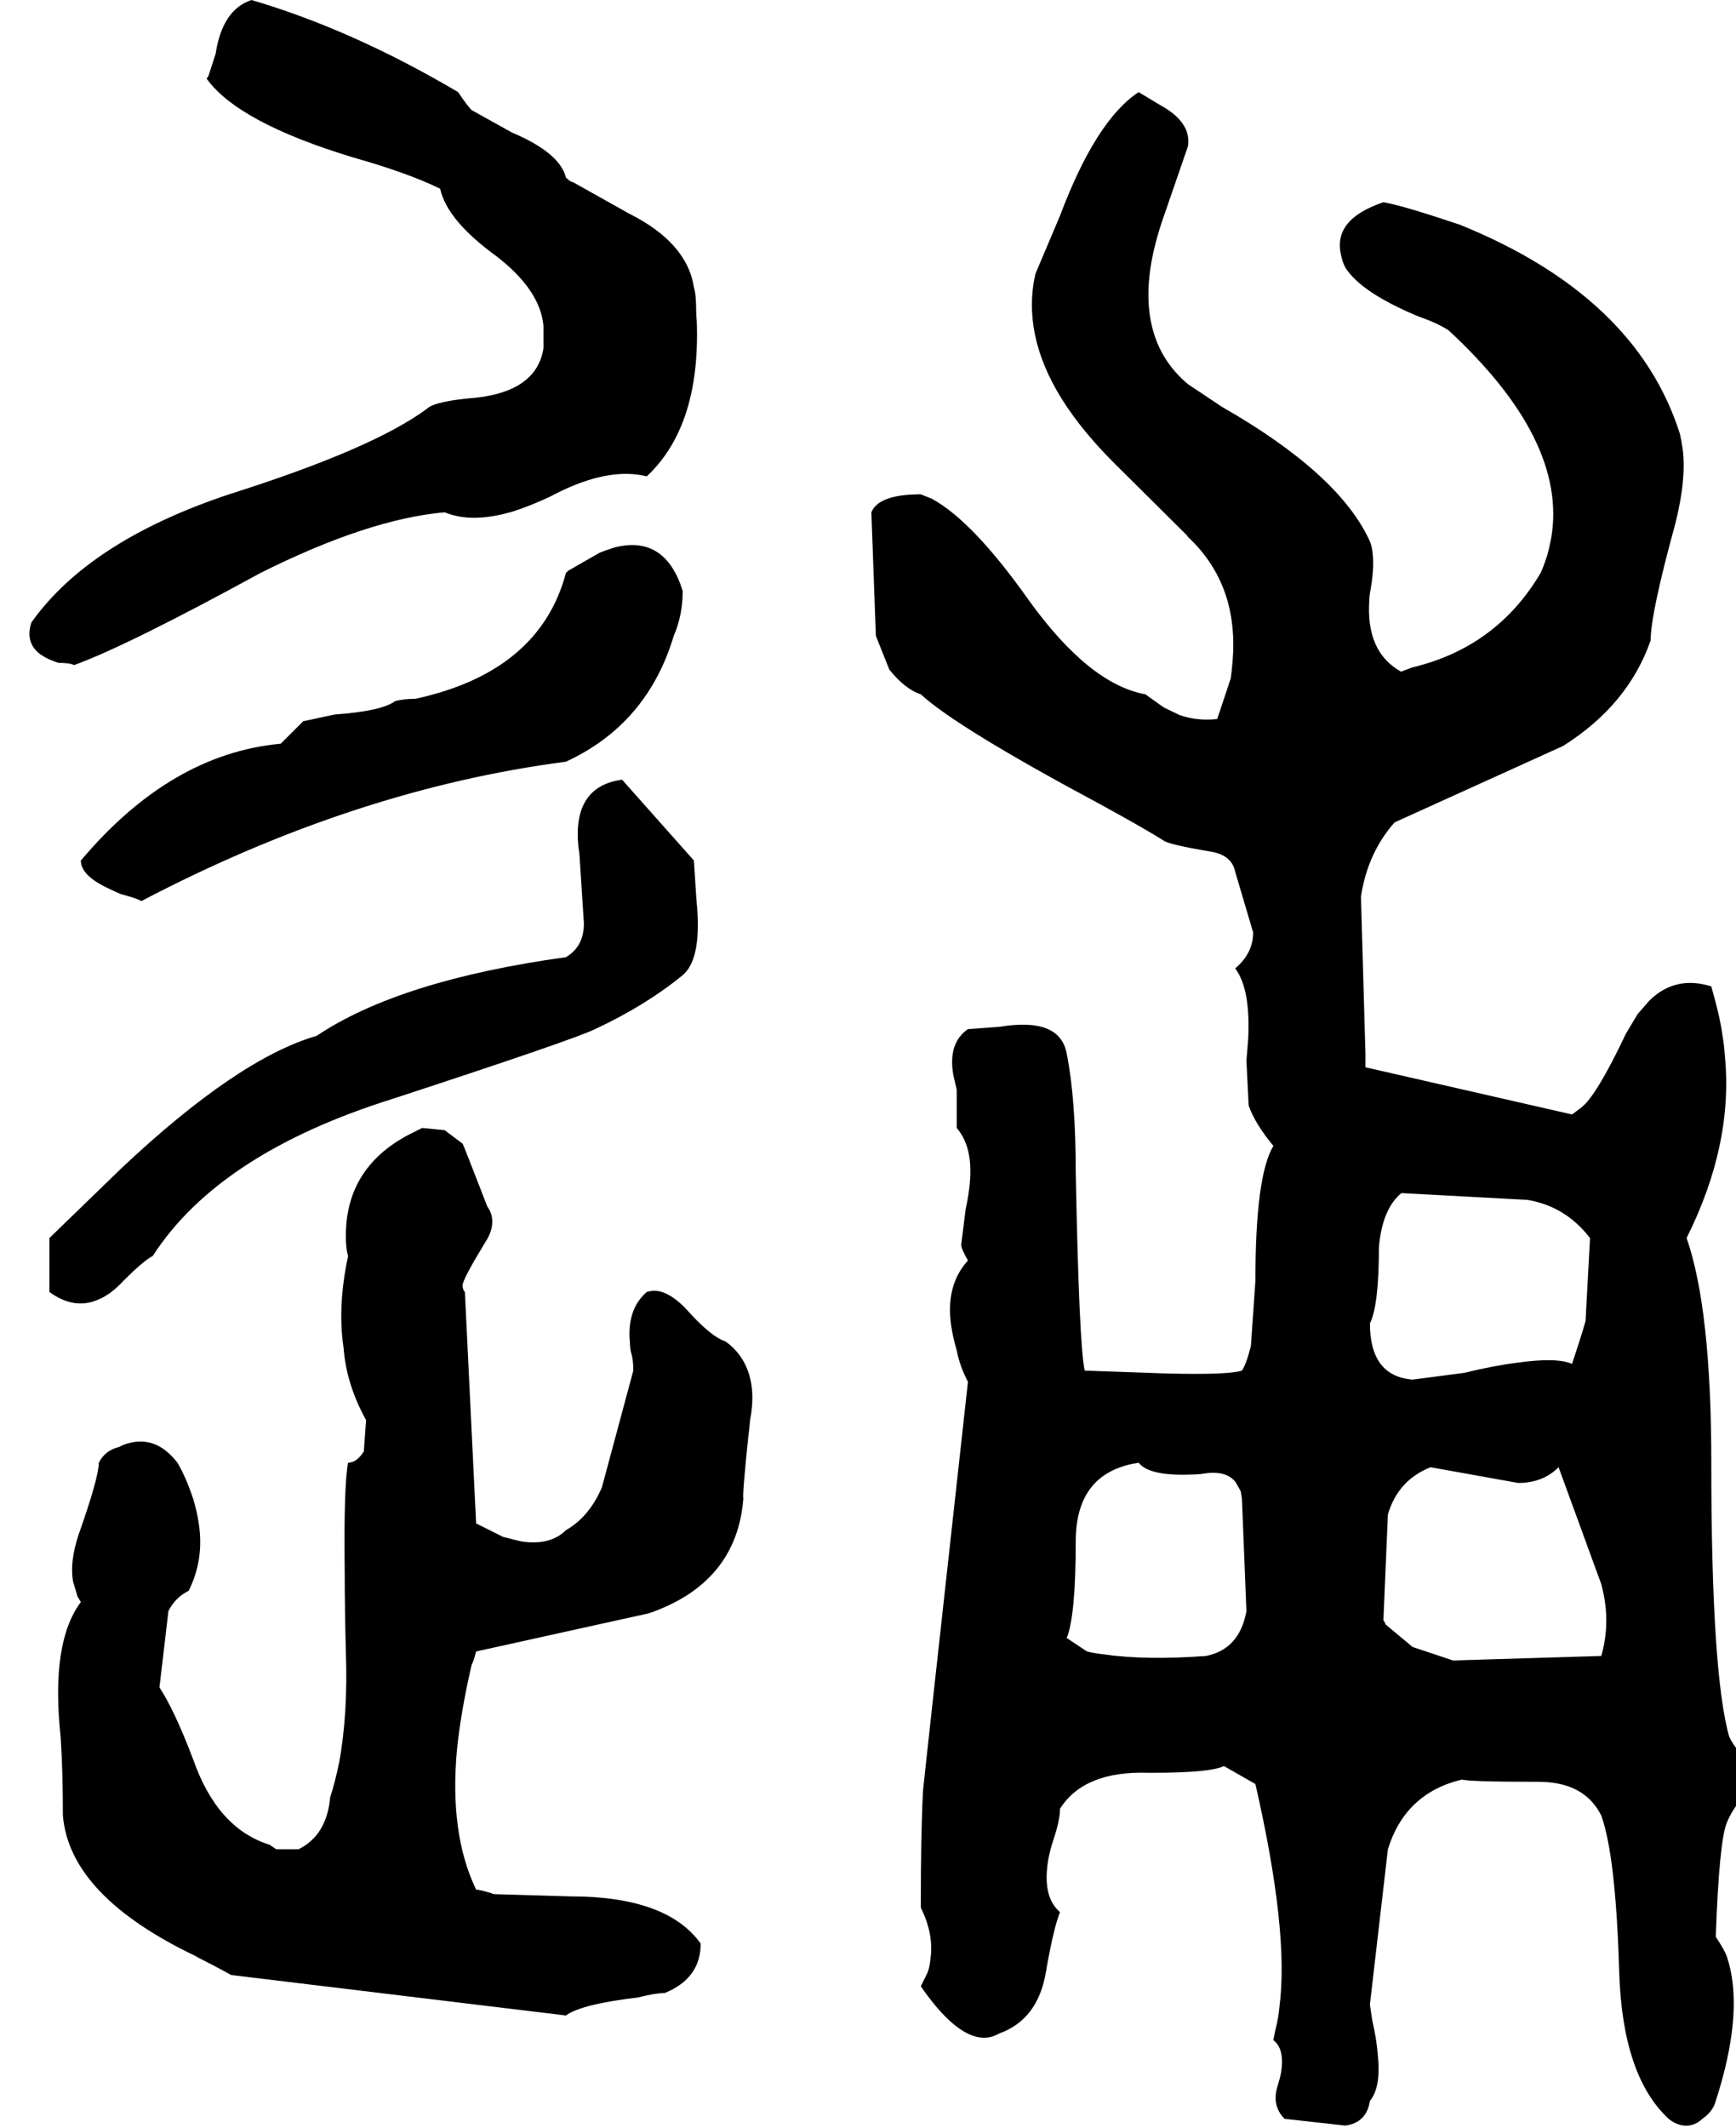 <svg xmlns="http://www.w3.org/2000/svg" viewBox="508 0 3092 3788">
<g transform="matrix(1 0 0 -1 0 3124)">
<path d="M1300 2212Q1348 2192 1420 2213Q1452 2223 1488 2240Q1578 2288 1644 2279Q1652 2278 1660 2276Q1756 2366 1749 2553Q1748 2560 1748 2568Q1748 2600 1744 2612Q1732 2692 1628 2744L1528 2800Q1524 2800 1516 2808Q1505 2852 1420 2888L1348 2928Q1340 2936 1324 2960Q1136 3071 956 3124Q904 3107 892 3028L879 2988L876 2984Q932 2906 1136 2844Q1235 2816 1292 2788Q1304 2732 1392 2668Q1470 2608 1476 2544V2504Q1464 2428 1356 2416Q1282 2410 1268 2396Q1172 2325 916 2244Q667 2161 564 2016Q552 1980 580 1959Q593 1950 612 1944Q632 1944 640 1940Q734 1974 972 2104Q1164 2200 1300 2212ZM3644 -52 3604 8Q3596 16 3588 32Q3556 144 3556 520Q3556 794 3512 920Q3596 1088 3580 1246Q3579 1263 3576 1280Q3572 1312 3556 1368Q3492 1388 3446 1343L3425 1319L3404 1284Q3351 1172 3324 1152L3308 1140L2940 1224V1248L2932 1528Q2944 1606 2992 1660L3292 1796Q3408 1869 3448 1984Q3448 2032 3492 2192Q3512 2272 3505 2325Q3503 2339 3500 2352Q3422 2597 3108 2724Q3007 2758 2972 2764Q2880 2733 2897 2668Q2899 2658 2904 2648Q2932 2603 3036 2560Q3068 2549 3088 2536Q3300 2340 3271 2167Q3268 2151 3264 2136Q3256 2112 3252 2104Q3174 1972 3024 1936L3005 1929L3004 1928Q2940 1963 2947 2057Q2947 2062 2948 2068Q2956 2111 2953 2137Q2952 2150 2948 2160Q2894 2280 2684 2400L2624 2440Q2532 2517 2560 2664Q2568 2704 2584 2748L2624 2864Q2630 2906 2576 2936L2536 2960Q2460 2910 2396 2740L2352 2636Q2328 2528 2399 2414Q2434 2358 2492 2300L2622 2171L2624 2168Q2716 2082 2703 1943Q2702 1930 2700 1916L2676 1844Q2641 1840 2609 1851L2582 1864Q2579 1866 2576 1868L2548 1888Q2448 1906 2340 2056Q2241 2196 2168 2236L2148 2244Q2073 2244 2060 2212L2068 1992L2092 1932Q2120 1897 2148 1888Q2212 1829 2468 1692Q2543 1651 2580 1628Q2587 1621 2664 1608Q2702 1602 2708 1572L2740 1464Q2740 1427 2708 1400Q2736 1363 2731 1272L2728 1236L2732 1156Q2743 1124 2776 1084Q2744 1031 2744 844L2736 728Q2728 696 2720 684Q2696 676 2582 679L2440 684Q2430 728 2424 1036Q2424 1168 2408 1248Q2396 1314 2288 1296L2233 1292H2232Q2196 1267 2206 1210L2212 1184V1124V1116Q2244 1079 2234 1006Q2232 990 2228 972L2220 908Q2220 901 2232 880Q2192 836 2202 765Q2205 744 2212 720Q2217 693 2232 664Q2152 -60 2152 -64Q2148 -136 2148 -272Q2172 -320 2165 -365Q2164 -377 2160 -388Q2160 -388 2148 -412Q2222 -519 2277 -501Q2282 -499 2288 -496Q2357 -471 2371 -386Q2372 -383 2372 -380Q2385 -307 2396 -280Q2364 -253 2375 -187Q2378 -170 2384 -152Q2396 -116 2396 -96Q2439 -28 2554 -32Q2557 -32 2560 -32Q2663 -32 2688 -20L2744 -52Q2804 -314 2787 -447Q2785 -469 2780 -488L2776 -507V-508Q2796 -523 2790 -564Q2788 -575 2784 -588Q2772 -624 2796 -648L2904 -660Q2942 -655 2948 -616Q2968 -592 2962 -534Q2960 -507 2952 -472L2948 -445V-444L2980 -168Q3011 -68 3112 -44Q3124 -48 3248 -48Q3330 -48 3360 -108Q3386 -180 3392 -388Q3398 -572 3480 -648Q3500 -664 3521 -659Q3532 -656 3540 -648Q3559 -635 3564 -616Q3604 -492 3594 -406Q3591 -381 3584 -360Q3580 -348 3564 -324Q3570 -152 3584 -120Q3603 -75 3644 -52ZM2656 176Q2548 168 2473 179Q2456 181 2444 184L2408 208Q2424 248 2424 380Q2424 497 2525 518Q2530 519 2536 520Q2555 496 2630 499Q2638 499 2648 500Q2692 508 2709 485L2718 469Q2719 463 2720 456L2728 256Q2716 188 2656 176ZM3004 1000 3228 988Q3296 977 3340 920L3332 772Q3324 744 3308 696Q3280 708 3210 698Q3169 693 3116 680L3024 668Q2948 674 2948 768Q2964 800 2964 904Q2970 972 3004 1000ZM3360 176 3096 168 3024 192 2976 232Q2976 233 2972 240L2980 428Q2998 489 3056 512L3212 484Q3256 484 3284 512L3360 304Q3372 260 3368 218Q3366 196 3360 176ZM1516 2104Q1469 1928 1248 1880Q1228 1880 1212 1876Q1188 1858 1104 1852L1048 1840L1008 1800Q812 1782 652 1592Q652 1565 702 1542Q712 1537 724 1532Q748 1526 760 1520Q1140 1719 1516 1768Q1661 1835 1708 1992Q1724 2029 1724 2072Q1693 2171 1605 2150Q1591 2146 1576 2140L1520 2108ZM780 888Q898 1071 1208 1168Q1532 1274 1568 1292Q1658 1334 1724 1388Q1756 1415 1750 1504Q1749 1516 1748 1528L1744 1591V1592L1616 1736Q1528 1724 1538 1618Q1539 1611 1540 1604L1548 1480Q1548 1439 1516 1420Q1220 1379 1072 1280Q931 1239 724 1044L596 920V824Q640 792 682 810Q705 819 728 844Q764 880 780 888ZM1800 736Q1773 745 1728 796Q1692 832 1664 825Q1662 825 1660 824Q1624 793 1630 733Q1630 725 1632 716Q1636 704 1636 684L1580 476Q1557 423 1516 400Q1488 372 1436 380L1404 388L1356 412L1336 824Q1332 828 1332 836Q1332 846 1369 907Q1371 910 1372 912Q1388 936 1384 958Q1382 968 1376 976Q1333 1087 1332 1088L1300 1112L1260 1116L1236 1104Q1124 1045 1124 924Q1124 900 1128 888Q1112 814 1117 750Q1118 737 1120 724Q1125 659 1160 596L1156 540Q1143 520 1128 520Q1120 480 1122 319Q1122 262 1124 184Q1128 73 1112 -14Q1105 -48 1096 -76Q1090 -143 1040 -168H1000L988 -160Q895 -131 852 -8Q819 79 792 120L808 256Q820 280 844 292Q872 348 862 412Q859 433 852 456Q839 495 824 520Q787 568 738 555Q729 553 720 548Q695 542 684 520Q684 494 648 392Q632 344 638 309L646 282L652 272Q598 200 616 32Q620 -28 620 -108Q632 -252 860 -360Q854 -357 861 -361Q889 -375 920 -392L1516 -464Q1543 -444 1644 -432Q1676 -424 1692 -424Q1756 -398 1756 -336Q1696 -252 1524 -252L1388 -248Q1364 -240 1356 -240Q1308 -140 1322 10Q1329 78 1348 160Q1352 168 1356 184L1664 252Q1820 306 1832 456Q1830 463 1841 568Q1843 583 1844 596Q1856 659 1832 701Q1820 722 1800 736Z" />
</g>
</svg>